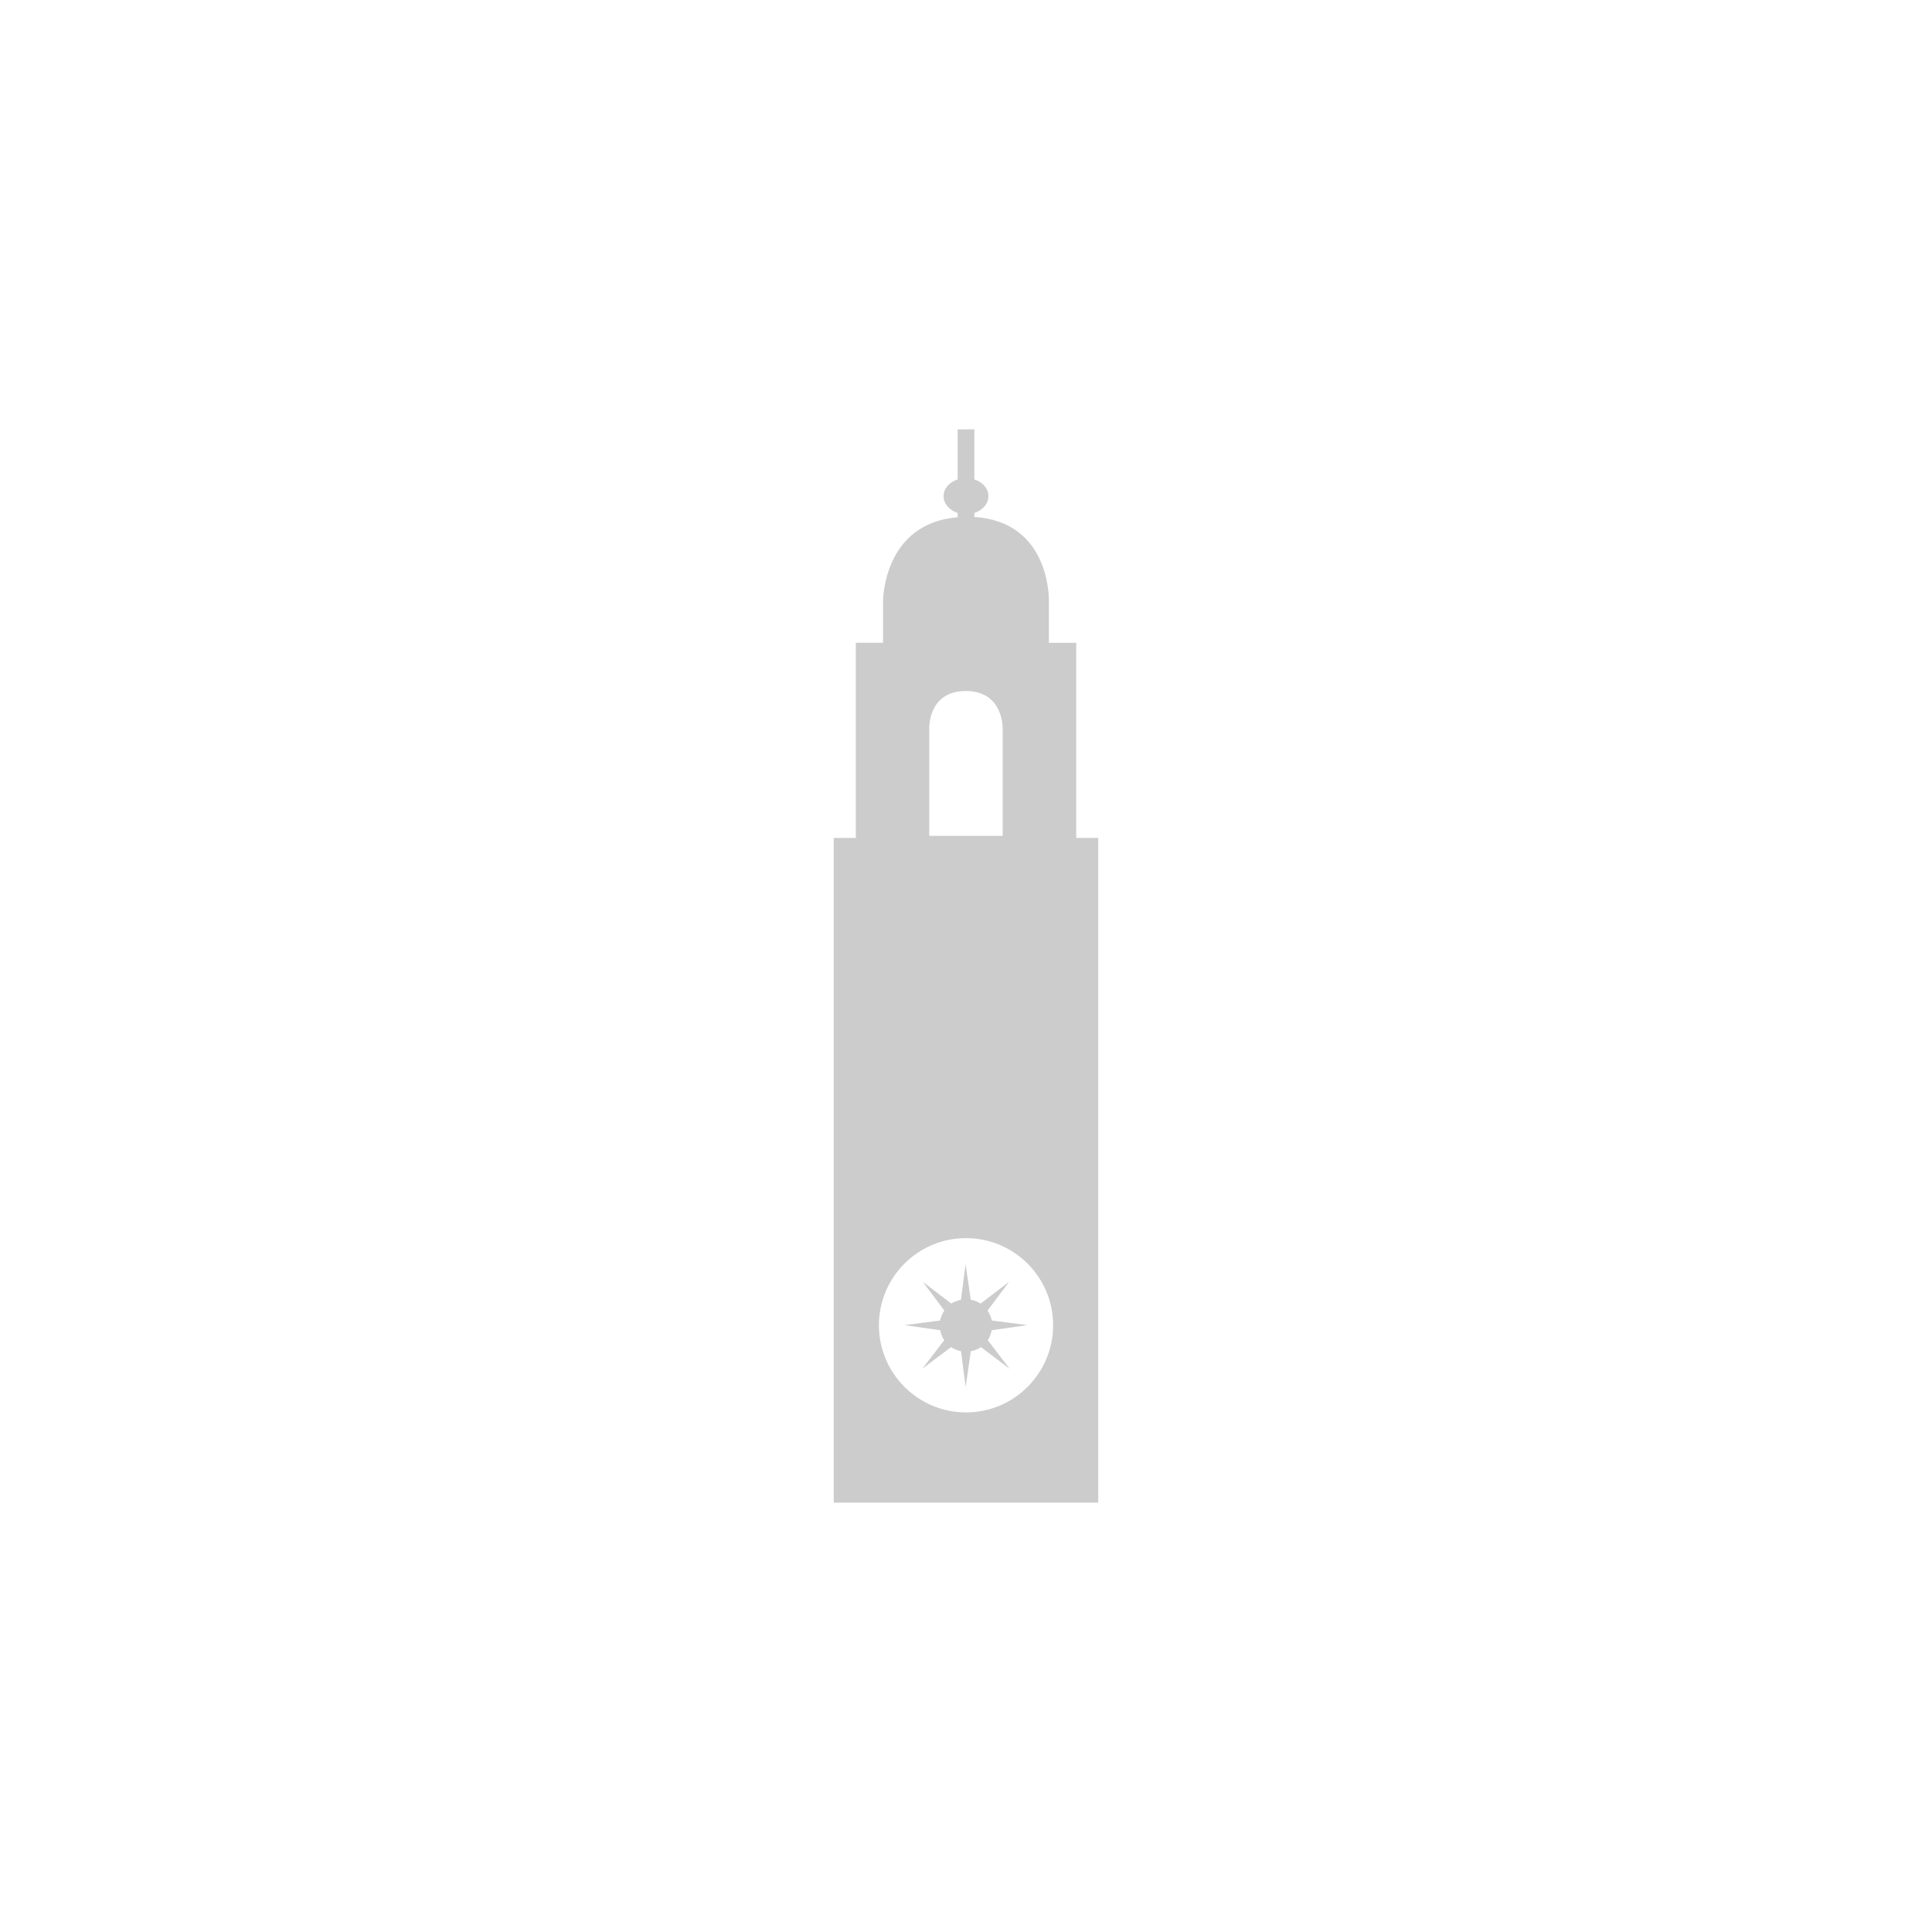 <!DOCTYPE svg PUBLIC "-//W3C//DTD SVG 1.1//EN" "http://www.w3.org/Graphics/SVG/1.1/DTD/svg11.dtd">
<!-- Uploaded to: SVG Repo, www.svgrepo.com, Transformed by: SVG Repo Mixer Tools -->
<svg fill="#cccccc" version="1.1" id="Capa_1" xmlns="http://www.w3.org/2000/svg" xmlns:xlink="http://www.w3.org/1999/xlink" width="256px" height="256px" viewBox="-62.82 -62.82 282.68 282.68" xml:space="preserve" stroke="#cccccc" stroke-width="0.002">
<g id="SVGRepo_bgCarrier" stroke-width="0"/>
<g id="SVGRepo_tracerCarrier" stroke-linecap="round" stroke-linejoin="round" stroke="#CCCCCC" stroke-width="0.314"/>
<g id="SVGRepo_iconCarrier"> <g> <path d="M87.505,131.064l-5.218-0.673c-0.108-0.525-0.32-1.014-0.609-1.459l3.142-4.199l-4.157,3.174 c-0.429-0.261-0.916-0.478-1.449-0.554l-0.755-5.213l-0.675,5.213c-0.509,0.108-0.988,0.293-1.423,0.554l-4.158-3.174l3.146,4.199 c-0.291,0.445-0.501,0.922-0.613,1.459l-5.206,0.673l5.214,0.75c0.112,0.521,0.298,1.029,0.591,1.458l-3.206,4.172l4.21-3.162 c0.441,0.293,0.92,0.493,1.453,0.602l0.675,5.21l0.755-5.21c0.539-0.092,1.043-0.309,1.483-0.602l4.191,3.162l-3.193-4.172 c0.296-0.429,0.484-0.938,0.577-1.458L87.505,131.064z M94.65,59.783V31.236h-4.003v-6.171c0,0,0.301-11.545-10.9-12.239v-0.585 c1.19-0.403,2.056-1.351,2.056-2.467c0-1.114-0.857-2.066-2.056-2.44V0h-2.45v7.333c-1.21,0.391-2.058,1.318-2.058,2.435 c0,1.11,0.839,2.07,2.058,2.464v0.627c-10.904,0.894-10.913,12.205-10.913,12.205v6.165h-3.987v28.553h-3.228v97.254h38.7V59.783 H94.65z M78.488,38.287c5.583,0,5.398,5.534,5.398,5.534v15.655H73.143V43.821C73.143,43.821,72.908,38.287,78.488,38.287z M78.521,143.837c-7.035,0-12.742-5.727-12.742-12.756c0-7.037,5.707-12.744,12.742-12.744c7.037,0,12.748,5.707,12.748,12.744 C91.268,138.11,85.557,143.837,78.521,143.837z"/> </g> </g>
</svg>